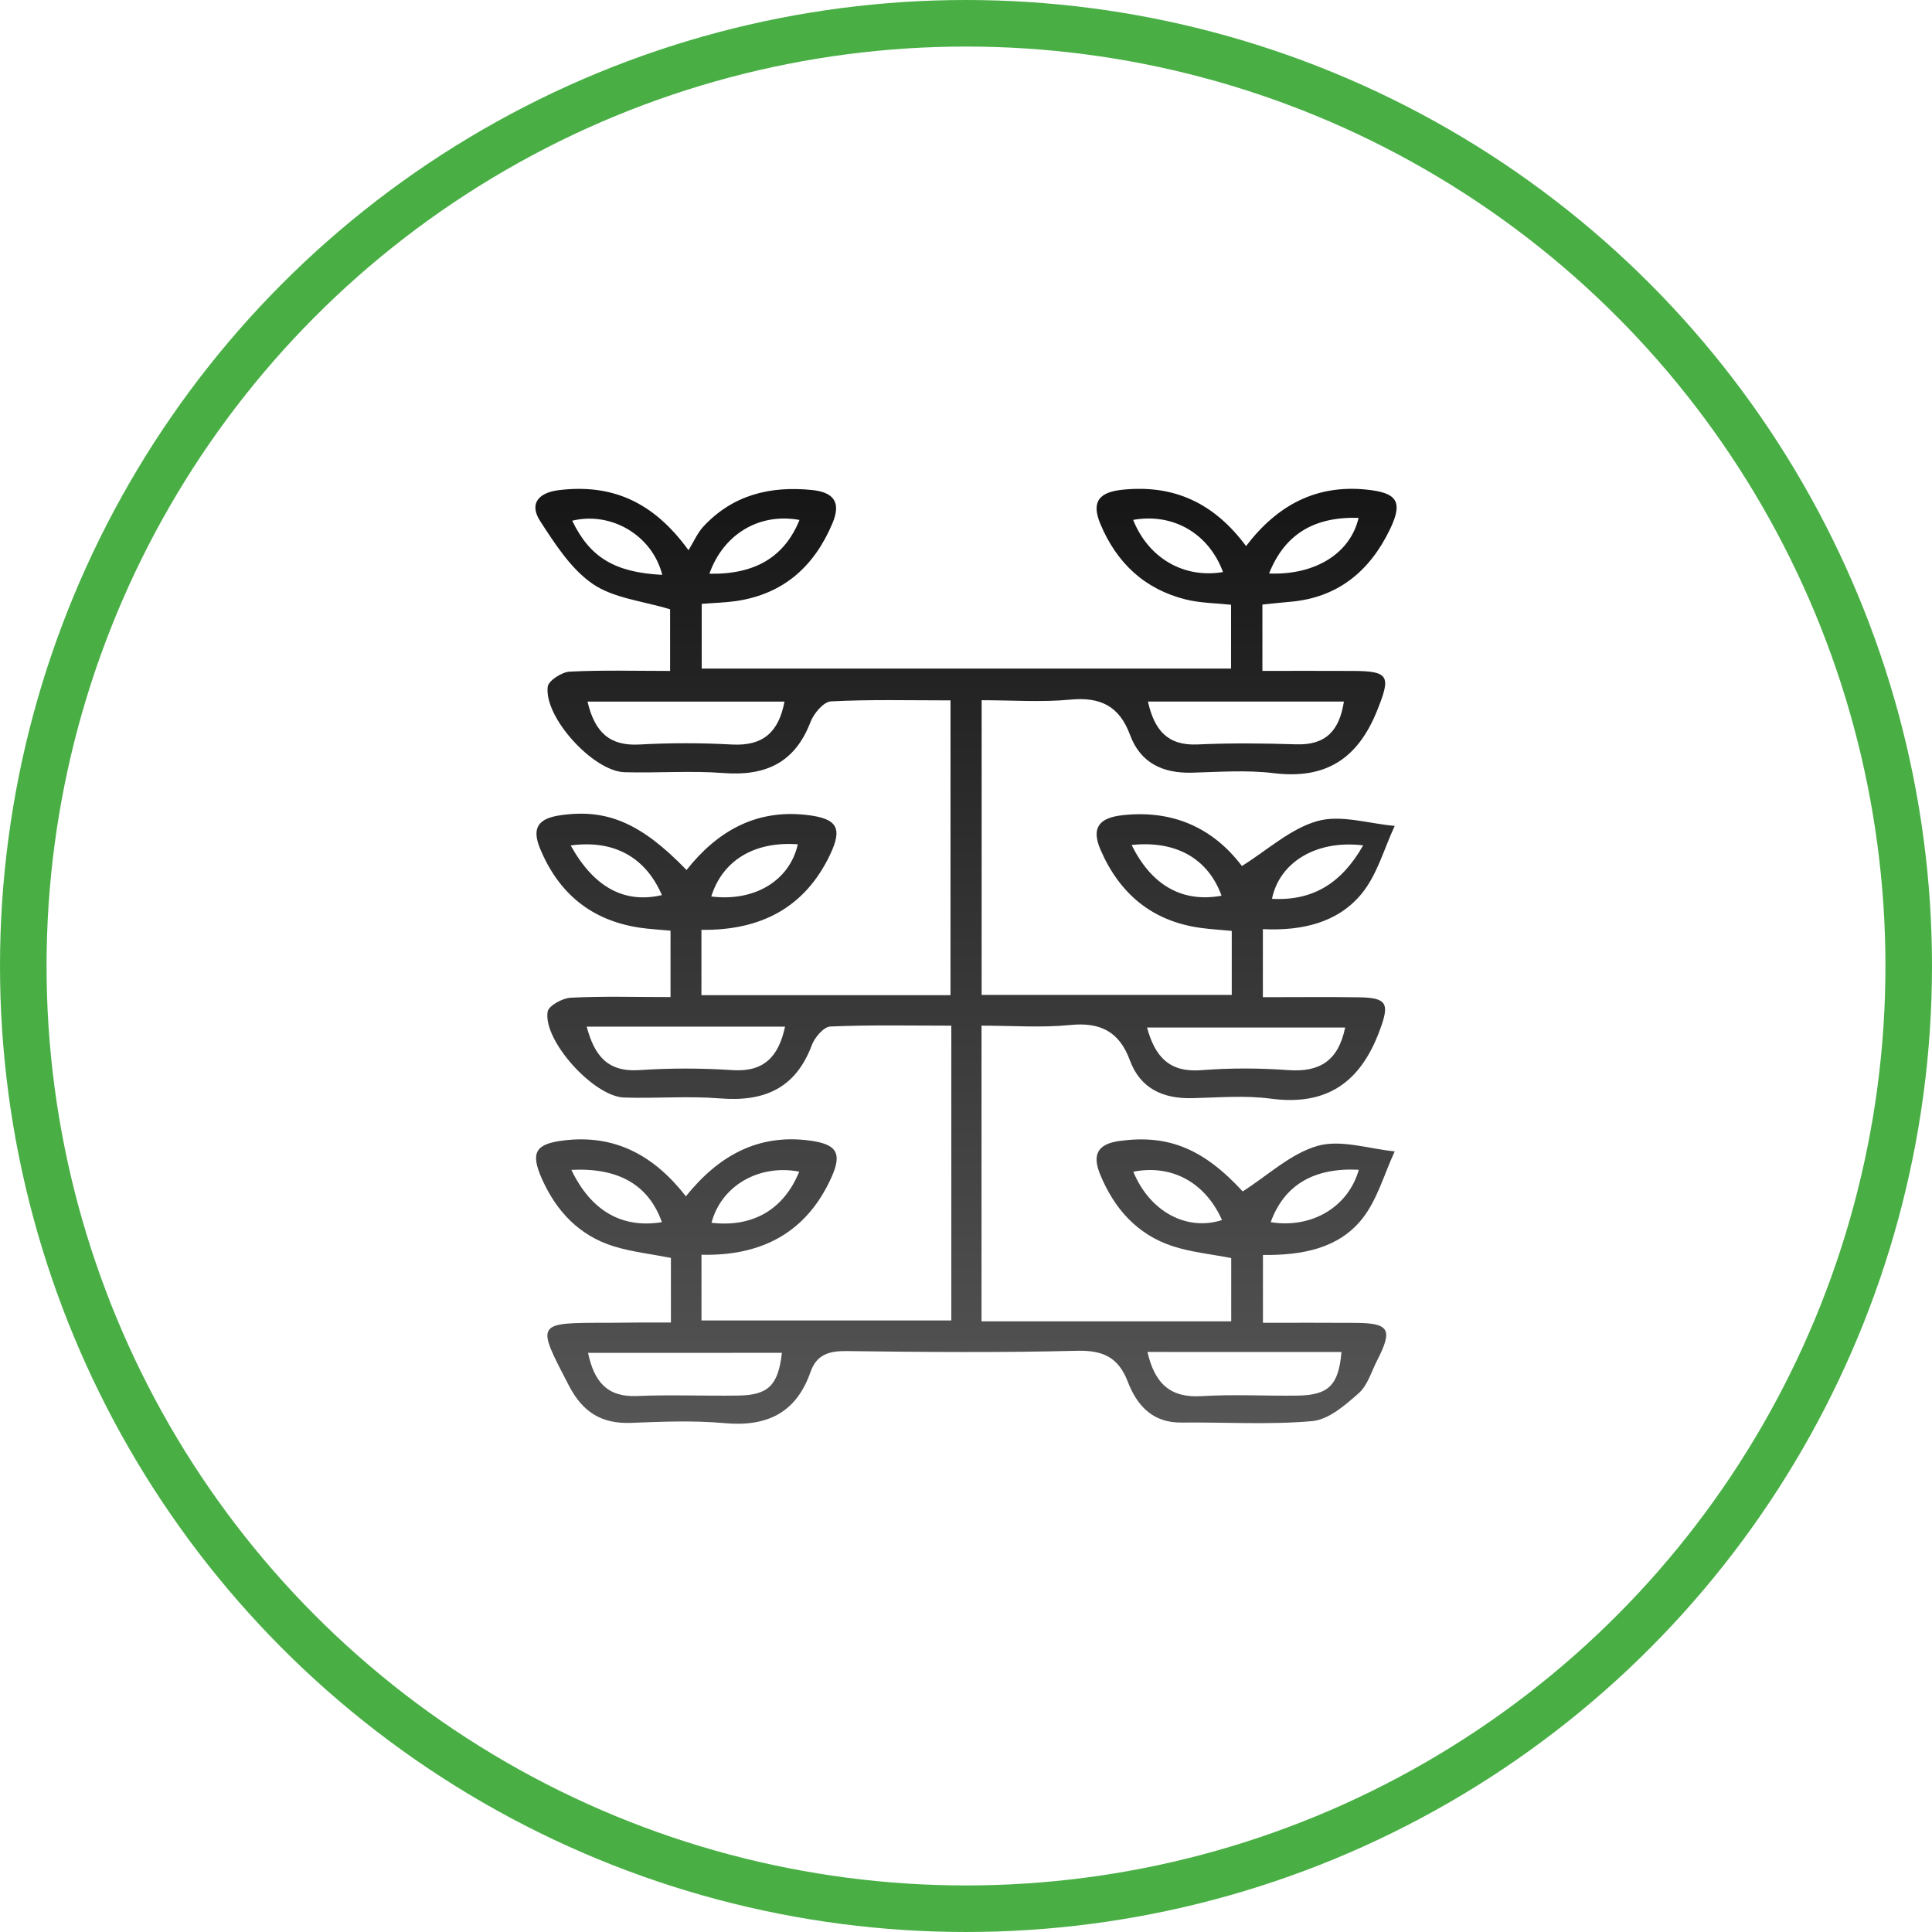 <svg width="83" height="83" viewBox="0 0 83 83" fill="none" xmlns="http://www.w3.org/2000/svg">
<circle cx="41.5" cy="41.5" r="40.5" stroke="#49AF45" stroke-width="2"/>
<path d="M28.823 56.816C28.823 55.78 28.823 54.915 28.823 54.04C27.966 53.872 27.141 53.782 26.365 53.542C24.885 53.085 23.897 52.029 23.28 50.642C22.775 49.506 23.007 49.141 24.217 48.994C26.41 48.726 28.091 49.629 29.466 51.394C30.861 49.659 32.559 48.696 34.8 49.001C35.938 49.156 36.193 49.531 35.718 50.584C34.657 52.932 32.754 53.965 30.136 53.905C30.136 54.853 30.136 55.743 30.136 56.728C33.687 56.728 37.24 56.728 40.869 56.728C40.869 52.547 40.869 48.401 40.869 44.063C39.126 44.063 37.395 44.025 35.67 44.1C35.388 44.113 34.997 44.57 34.875 44.903C34.177 46.766 32.822 47.341 30.934 47.188C29.569 47.078 28.183 47.196 26.811 47.151C25.498 47.106 23.322 44.695 23.527 43.46C23.57 43.205 24.167 42.88 24.52 42.862C25.92 42.792 27.328 42.835 28.806 42.835C28.806 41.827 28.806 40.972 28.806 39.982C28.346 39.939 27.903 39.917 27.468 39.852C25.398 39.537 23.997 38.379 23.2 36.451C22.822 35.538 23.155 35.156 24.08 35.023C26.063 34.738 27.528 35.341 29.494 37.376C30.809 35.716 32.467 34.758 34.657 35.011C35.958 35.161 36.213 35.556 35.66 36.718C34.577 38.994 32.684 39.979 30.134 39.947C30.134 40.894 30.134 41.78 30.134 42.752C33.682 42.752 37.203 42.752 40.834 42.752C40.834 38.576 40.834 34.403 40.834 30.089C39.086 30.089 37.388 30.044 35.698 30.132C35.383 30.149 34.96 30.649 34.82 31.017C34.147 32.775 32.884 33.348 31.079 33.21C29.671 33.103 28.246 33.215 26.831 33.175C25.488 33.138 23.367 30.815 23.53 29.502C23.562 29.242 24.135 28.872 24.475 28.854C25.88 28.782 27.291 28.824 28.788 28.824C28.788 27.824 28.788 26.936 28.788 26.176C27.613 25.818 26.368 25.703 25.468 25.088C24.532 24.448 23.847 23.373 23.207 22.388C22.712 21.625 23.152 21.157 24.02 21.055C26.238 20.79 28.036 21.507 29.579 23.638C29.821 23.24 29.969 22.89 30.211 22.628C31.474 21.265 33.072 20.87 34.875 21.05C35.825 21.145 36.138 21.582 35.768 22.468C34.987 24.331 33.66 25.526 31.614 25.823C31.164 25.888 30.706 25.898 30.146 25.943C30.146 26.841 30.146 27.731 30.146 28.722C37.676 28.722 45.235 28.722 52.887 28.722C52.887 27.851 52.887 26.961 52.887 25.981C52.249 25.911 51.581 25.911 50.951 25.756C49.171 25.316 47.968 24.18 47.268 22.498C46.865 21.527 47.248 21.137 48.24 21.037C50.426 20.817 52.146 21.595 53.532 23.46C54.867 21.705 56.54 20.807 58.721 21.035C60.013 21.17 60.286 21.545 59.721 22.725C58.853 24.536 57.473 25.688 55.397 25.856C55.032 25.886 54.667 25.928 54.234 25.973C54.234 26.891 54.234 27.751 54.234 28.822C55.537 28.822 56.85 28.817 58.163 28.824C59.696 28.832 59.748 29.069 59.163 30.524C58.33 32.602 56.953 33.49 54.712 33.215C53.562 33.075 52.382 33.163 51.216 33.195C49.958 33.23 48.993 32.78 48.546 31.57C48.086 30.325 47.265 29.932 45.972 30.057C44.745 30.174 43.497 30.082 42.172 30.082C42.172 34.358 42.172 38.504 42.172 42.742C45.75 42.742 49.298 42.742 52.917 42.742C52.917 41.825 52.917 40.964 52.917 39.992C52.474 39.949 52.029 39.924 51.586 39.864C49.503 39.579 48.1 38.404 47.278 36.503C46.868 35.553 47.228 35.131 48.228 35.021C50.419 34.781 52.126 35.588 53.354 37.204C54.457 36.516 55.447 35.593 56.605 35.271C57.61 34.99 58.806 35.386 59.918 35.481C59.461 36.458 59.168 37.571 58.505 38.384C57.483 39.639 55.942 39.997 54.254 39.917C54.254 40.912 54.254 41.8 54.254 42.84C55.662 42.84 57.025 42.825 58.388 42.845C59.613 42.862 59.698 43.13 59.268 44.28C58.445 46.498 57.003 47.523 54.584 47.198C53.479 47.051 52.337 47.153 51.214 47.178C49.963 47.206 48.991 46.768 48.541 45.553C48.086 44.32 47.278 43.905 45.977 44.035C44.745 44.158 43.492 44.063 42.167 44.063C42.167 48.341 42.167 52.522 42.167 56.766C45.757 56.766 49.283 56.766 52.894 56.766C52.894 55.845 52.894 54.953 52.894 54.047C52.044 53.88 51.171 53.797 50.364 53.532C48.851 53.032 47.87 51.922 47.27 50.472C46.925 49.639 47.108 49.149 48.111 49.014C50.184 48.736 51.689 49.339 53.387 51.184C54.467 50.497 55.452 49.554 56.61 49.226C57.61 48.944 58.808 49.356 59.918 49.464C59.463 50.442 59.168 51.552 58.513 52.37C57.493 53.642 55.93 53.932 54.257 53.915C54.257 54.885 54.257 55.775 54.257 56.828C55.58 56.828 56.9 56.821 58.223 56.831C59.693 56.841 59.846 57.108 59.161 58.449C58.913 58.931 58.753 59.519 58.37 59.854C57.79 60.367 57.078 60.989 56.375 61.052C54.514 61.217 52.629 61.094 50.756 61.114C49.508 61.129 48.841 60.374 48.446 59.349C48.038 58.296 47.368 58.001 46.253 58.031C42.962 58.113 39.669 58.086 36.378 58.043C35.62 58.033 35.083 58.191 34.822 58.936C34.205 60.706 32.944 61.304 31.124 61.139C29.801 61.019 28.458 61.074 27.126 61.127C25.853 61.177 25.04 60.681 24.442 59.529C23.027 56.806 22.985 56.828 26.09 56.828C26.956 56.816 27.823 56.816 28.823 56.816ZM25.24 30.142C25.55 31.45 26.183 32.055 27.461 31.985C28.788 31.912 30.124 31.912 31.452 31.985C32.769 32.055 33.452 31.467 33.702 30.142C30.887 30.142 28.123 30.142 25.24 30.142ZM49.316 30.139C49.591 31.36 50.151 32.042 51.451 31.982C52.862 31.917 54.279 31.932 55.692 31.977C56.99 32.02 57.548 31.347 57.735 30.139C54.902 30.139 52.141 30.139 49.316 30.139ZM33.727 44.105C30.837 44.105 28.058 44.105 25.205 44.105C25.533 45.34 26.093 46.066 27.468 45.973C28.794 45.883 30.136 45.886 31.462 45.973C32.804 46.061 33.442 45.418 33.727 44.105ZM57.788 44.143C54.932 44.143 52.134 44.143 49.278 44.143C49.626 45.425 50.258 46.081 51.609 45.976C52.849 45.878 54.109 45.883 55.352 45.973C56.695 46.071 57.498 45.568 57.788 44.143ZM25.263 58.121C25.523 59.346 26.073 60.031 27.373 59.974C28.821 59.911 30.271 59.976 31.722 59.954C33.017 59.934 33.432 59.504 33.592 58.118C30.839 58.121 28.083 58.121 25.263 58.121ZM49.296 58.081C49.611 59.461 50.296 60.061 51.624 59.979C52.994 59.894 54.374 59.976 55.747 59.956C57.083 59.936 57.51 59.501 57.63 58.083C54.885 58.081 52.139 58.081 49.296 58.081ZM48.681 22.335C49.338 23.98 50.859 24.861 52.541 24.576C51.931 22.918 50.396 22.027 48.681 22.335ZM30.476 24.648C32.452 24.686 33.707 23.916 34.347 22.338C32.647 22.023 31.089 22.92 30.476 24.648ZM28.451 24.696C28.023 22.998 26.258 21.962 24.582 22.37C25.338 23.936 26.395 24.593 28.451 24.696ZM54.52 24.638C56.517 24.718 58.018 23.76 58.365 22.248C56.457 22.19 55.19 22.95 54.52 24.638ZM30.556 38.514C32.414 38.746 33.922 37.836 34.275 36.271C32.404 36.138 31.044 36.961 30.556 38.514ZM48.616 36.301C49.481 38.056 50.809 38.784 52.479 38.481C51.906 36.898 50.536 36.098 48.616 36.301ZM34.335 50.334C32.597 50.004 30.986 50.944 30.566 52.532C32.347 52.737 33.672 51.962 34.335 50.334ZM48.688 50.337C49.388 52.044 50.971 52.905 52.499 52.415C51.776 50.794 50.343 50.014 48.688 50.337ZM24.547 50.259C25.398 52.035 26.733 52.782 28.436 52.505C27.866 50.914 26.593 50.157 24.547 50.259ZM54.59 52.505C56.35 52.79 57.923 51.855 58.375 50.254C56.442 50.154 55.167 50.912 54.59 52.505ZM24.517 36.321C25.525 38.136 26.838 38.826 28.436 38.454C27.733 36.828 26.38 36.068 24.517 36.321ZM58.563 36.318C56.562 36.071 54.967 37.036 54.645 38.614C56.415 38.711 57.643 37.934 58.563 36.318Z" fill="url(#paint0_linear_2007_38)"/>
<defs>
<linearGradient id="paint0_linear_2007_38" x1="41.5" y1="21" x2="41.5" y2="61.165" gradientUnits="userSpaceOnUse">
<stop stop-color="#161616"/>
<stop offset="1" stop-color="#565555"/>
</linearGradient>
</defs>
</svg>
